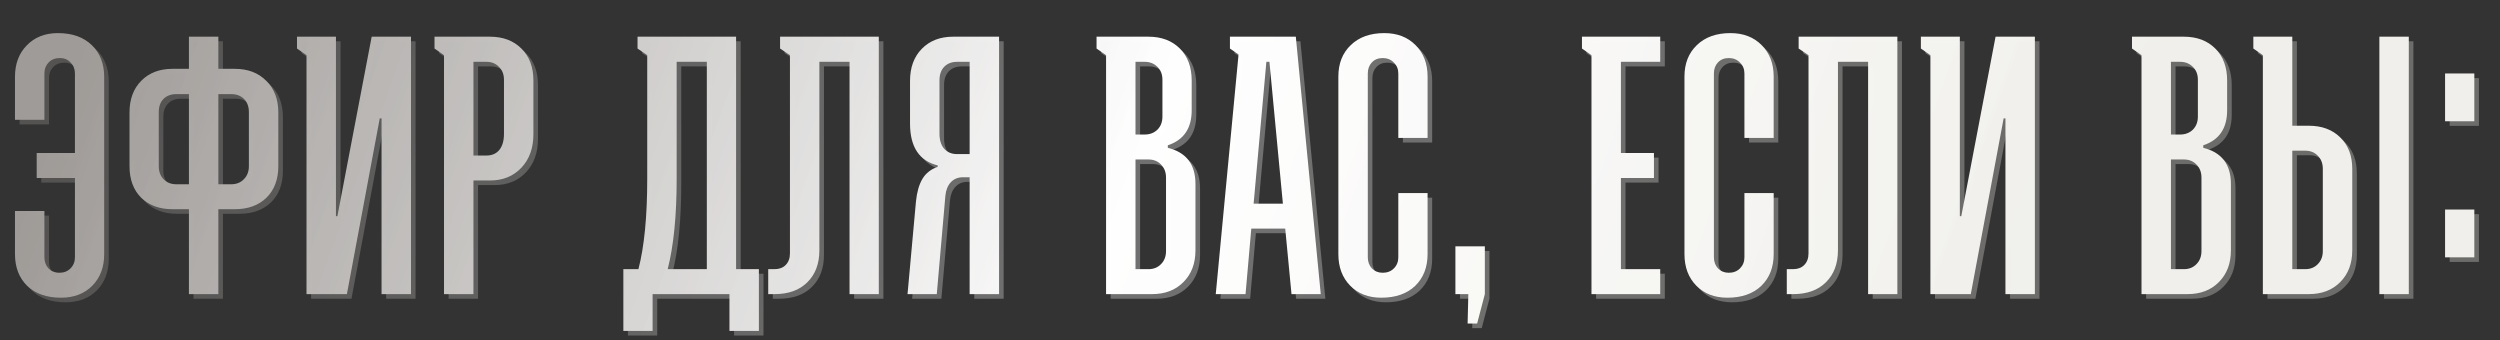 <?xml version="1.0" encoding="UTF-8"?> <svg xmlns="http://www.w3.org/2000/svg" width="544" height="74" viewBox="0 0 544 74" fill="none"><rect x="0" y="0" width="544" height="74" fill="#333333" stroke="none"/> <path d="M9.664 45.914L9.664 55.992C9.664 56.956 9.964 57.763 10.562 58.414C11.188 59.039 11.969 59.352 12.906 59.352C13.896 59.352 14.703 59.039 15.328 58.414C15.979 57.763 16.305 56.956 16.305 55.992L16.305 38.727L7.984 38.727L7.984 33.297L16.305 33.297L16.305 15.992C16.305 15.029 15.992 14.234 15.367 13.609C14.768 12.958 13.987 12.633 13.023 12.633C12.008 12.633 11.188 12.958 10.562 13.609C9.964 14.234 9.664 15.029 9.664 15.992L9.664 26.07L3.258 26.07L3.258 16.734C3.258 13.896 4.117 11.604 5.836 9.859C7.555 8.089 9.807 7.203 12.594 7.203C15.719 7.203 18.18 8.076 19.977 9.82C21.773 11.565 22.672 13.87 22.672 16.734L22.672 55.289C22.672 58.128 21.812 60.419 20.094 62.164C18.375 63.909 16.096 64.781 13.258 64.781C10.159 64.781 7.711 63.922 5.914 62.203C4.143 60.458 3.258 58.154 3.258 55.289L3.258 45.914L9.664 45.914ZM38.336 40.094L41.109 40.094L41.109 20.484L38.336 20.484C37.19 20.484 36.266 20.836 35.562 21.539C34.885 22.242 34.547 23.193 34.547 24.391L34.547 36.148C34.547 37.32 34.898 38.271 35.602 39C36.305 39.729 37.216 40.094 38.336 40.094ZM47.516 20.484L47.516 40.094L50.328 40.094C51.448 40.094 52.359 39.729 53.062 39C53.792 38.271 54.156 37.32 54.156 36.148L54.156 24.391C54.156 23.193 53.805 22.242 53.102 21.539C52.398 20.836 51.474 20.484 50.328 20.484L47.516 20.484ZM51.109 45.523L47.516 45.523L47.516 64L41.109 64L41.109 45.523L37.516 45.523C34.703 45.523 32.438 44.69 30.719 43.023C29.026 41.331 28.18 39.039 28.18 36.148L28.18 24.469C28.18 21.604 29.026 19.312 30.719 17.594C32.438 15.849 34.703 14.977 37.516 14.977L41.109 14.977L41.109 7.984L47.516 7.984L47.516 14.977L51.109 14.977C53.948 14.977 56.227 15.849 57.945 17.594C59.69 19.312 60.562 21.604 60.562 24.469L60.562 36.148C60.562 39.039 59.703 41.331 57.984 43.023C56.266 44.69 53.974 45.523 51.109 45.523ZM64.625 7.984L73.102 7.984L73.102 47.047L73.414 47.047L80.875 7.984L89.43 7.984L89.43 64L83.023 64L83.023 25.758L82.633 25.758L75.484 64L66.695 64L66.695 12.008L64.625 10.562L64.625 7.984ZM103.023 13.453L103.023 33.844L105.836 33.844C107.034 33.844 107.971 33.44 108.648 32.633C109.326 31.799 109.664 30.628 109.664 29.117L109.664 17.359C109.664 16.188 109.299 15.25 108.57 14.547C107.867 13.818 106.956 13.453 105.836 13.453L103.023 13.453ZM103.023 64L96.617 64L96.617 12.008L94.547 10.562L94.547 7.984L106.617 7.984C109.456 7.984 111.734 8.844 113.453 10.562C115.198 12.281 116.07 14.599 116.07 17.516L116.07 29.195C116.07 32.216 115.198 34.651 113.453 36.5C111.708 38.349 109.43 39.273 106.617 39.273L103.023 39.273L103.023 64ZM145.289 58.57L153.805 58.57L153.805 13.453L147.242 13.453L147.242 38.961C147.242 46.93 146.591 53.466 145.289 58.57ZM140.836 12.008L138.727 10.562L138.727 7.984L160.172 7.984L160.172 58.57L165.133 58.57L165.133 72.008L158.727 72.008L158.727 64L142.008 64L142.008 72.008L135.641 72.008L135.641 58.57L138.922 58.57C140.198 53.648 140.836 47.112 140.836 38.961L140.836 12.008ZM184.859 64L184.859 13.453L178.297 13.453L178.297 54.469C178.297 57.385 177.424 59.703 175.68 61.422C173.961 63.141 171.578 64 168.531 64L167.164 64L167.164 58.57L168.531 58.57C169.547 58.57 170.354 58.271 170.953 57.672C171.578 57.047 171.891 56.2 171.891 55.133L171.891 12.008L169.742 10.562L169.742 7.984L191.227 7.984L191.227 64L184.859 64ZM208.258 33.531L210.992 33.531L210.992 13.453L208.258 13.453C207.086 13.453 206.148 13.818 205.445 14.547C204.768 15.25 204.43 16.24 204.43 17.516L204.43 29.039C204.43 30.471 204.768 31.578 205.445 32.359C206.148 33.141 207.086 33.531 208.258 33.531ZM217.398 7.984L217.398 64L210.992 64L210.992 38.57L209.547 38.57C208.453 38.57 207.568 38.935 206.891 39.664C206.24 40.367 205.849 41.331 205.719 42.555L203.844 64L197.477 64L199.312 43.844C199.521 41.786 199.99 40.146 200.719 38.922C201.448 37.698 202.555 36.825 204.039 36.305L204.039 35.992C200.029 35.003 198.023 31.969 198.023 26.891L198.023 17.594C198.023 14.677 198.883 12.346 200.602 10.602C202.32 8.857 204.586 7.984 207.398 7.984L217.398 7.984ZM247.086 34.703L247.086 58.57L249.898 58.57C251.018 58.57 251.93 58.206 252.633 57.477C253.362 56.747 253.727 55.797 253.727 54.625L253.727 38.648C253.727 37.477 253.362 36.526 252.633 35.797C251.93 35.068 251.018 34.703 249.898 34.703L247.086 34.703ZM247.086 13.453L247.086 29.273L249.078 29.273C250.198 29.273 251.122 28.922 251.852 28.219C252.581 27.49 252.945 26.539 252.945 25.367L252.945 17.359C252.945 16.188 252.581 15.25 251.852 14.547C251.122 13.818 250.198 13.453 249.078 13.453L247.086 13.453ZM250.68 64L240.68 64L240.68 12.008L238.609 10.562L238.609 7.984L249.898 7.984C252.737 7.984 255.016 8.844 256.734 10.562C258.453 12.281 259.312 14.599 259.312 17.516L259.312 24C259.312 27.932 257.581 30.471 254.117 31.617L254.117 32.164C258.128 33.154 260.133 35.771 260.133 40.016L260.133 54.469C260.133 57.333 259.26 59.638 257.516 61.383C255.797 63.128 253.518 64 250.68 64ZM275.562 13.453L272.789 44.312L279.156 44.312L276.227 13.453L275.562 13.453ZM269.508 11.851L267.633 10.562L267.633 7.984L281.969 7.984L287.398 64L281.031 64L279.664 49.742L272.281 49.742L271.031 64L264.547 64L269.508 11.851ZM304.273 42.008L310.641 42.008L310.641 55.289C310.641 58.154 309.742 60.458 307.945 62.203C306.148 63.922 303.687 64.781 300.562 64.781C297.776 64.781 295.523 63.909 293.805 62.164C292.086 60.419 291.227 58.128 291.227 55.289L291.227 16.656C291.227 13.818 292.125 11.539 293.922 9.82C295.719 8.076 298.154 7.203 301.227 7.203C304.039 7.203 306.305 8.076 308.023 9.82C309.768 11.565 310.641 13.844 310.641 16.656L310.641 30.016L304.273 30.016L304.273 15.992C304.273 15.029 303.948 14.234 303.297 13.609C302.672 12.958 301.865 12.633 300.875 12.633C299.885 12.633 299.091 12.958 298.492 13.609C297.919 14.234 297.633 15.029 297.633 15.992L297.633 55.992C297.633 56.956 297.932 57.763 298.531 58.414C299.156 59.039 299.937 59.352 300.875 59.352C301.865 59.352 302.672 59.039 303.297 58.414C303.948 57.763 304.273 56.956 304.273 55.992L304.273 42.008ZM316.695 64L316.695 53.609L323.102 53.609L323.102 64L321.422 70.406L319.352 70.406L319.508 64L316.695 64ZM346.305 64L346.305 12.008L344.234 10.562L344.234 7.984L361.266 7.984L361.266 13.453L352.711 13.453L352.711 33.297L359.898 33.297L359.898 38.727L352.711 38.727L352.711 58.57L361.266 58.57L361.266 64L346.305 64ZM379.586 42.008L385.953 42.008L385.953 55.289C385.953 58.154 385.055 60.458 383.258 62.203C381.461 63.922 379 64.781 375.875 64.781C373.089 64.781 370.836 63.909 369.117 62.164C367.398 60.419 366.539 58.128 366.539 55.289L366.539 16.656C366.539 13.818 367.437 11.539 369.234 9.82C371.031 8.075 373.466 7.203 376.539 7.203C379.352 7.203 381.617 8.075 383.336 9.82C385.081 11.565 385.953 13.844 385.953 16.656L385.953 30.016L379.586 30.016L379.586 15.992C379.586 15.029 379.26 14.234 378.609 13.609C377.984 12.958 377.177 12.633 376.187 12.633C375.198 12.633 374.404 12.958 373.805 13.609C373.232 14.234 372.945 15.029 372.945 15.992L372.945 55.992C372.945 56.956 373.245 57.763 373.844 58.414C374.469 59.039 375.25 59.352 376.187 59.352C377.177 59.352 377.984 59.039 378.609 58.414C379.26 57.763 379.586 56.956 379.586 55.992L379.586 42.008ZM406.5 64L406.5 13.453L399.937 13.453L399.937 54.469C399.937 57.385 399.065 59.703 397.32 61.422C395.602 63.141 393.219 64 390.172 64L388.805 64L388.805 58.57L390.172 58.57C391.187 58.57 391.995 58.271 392.594 57.672C393.219 57.047 393.531 56.2 393.531 55.133L393.531 12.008L391.383 10.562L391.383 7.984L412.867 7.984L412.867 64L406.5 64ZM417.984 7.984L426.461 7.984L426.461 47.047L426.773 47.047L434.234 7.984L442.789 7.984L442.789 64L436.383 64L436.383 25.758L435.992 25.758L428.844 64L420.055 64L420.055 12.008L417.984 10.562L417.984 7.984ZM472.398 34.703L472.398 58.57L475.211 58.57C476.331 58.57 477.242 58.206 477.945 57.477C478.674 56.747 479.039 55.797 479.039 54.625L479.039 38.648C479.039 37.477 478.674 36.526 477.945 35.797C477.242 35.068 476.331 34.703 475.211 34.703L472.398 34.703ZM472.398 13.453L472.398 29.273L474.391 29.273C475.51 29.273 476.435 28.922 477.164 28.219C477.893 27.49 478.258 26.539 478.258 25.367L478.258 17.359C478.258 16.188 477.893 15.25 477.164 14.547C476.435 13.818 475.51 13.453 474.391 13.453L472.398 13.453ZM475.992 64L465.992 64L465.992 12.008L463.922 10.562L463.922 7.984L475.211 7.984C478.049 7.984 480.328 8.844 482.047 10.562C483.766 12.281 484.625 14.599 484.625 17.516L484.625 24C484.625 27.932 482.893 30.471 479.43 31.617L479.43 32.164C483.44 33.154 485.445 35.771 485.445 40.016L485.445 54.469C485.445 57.333 484.573 59.638 482.828 61.383C481.109 63.128 478.831 64 475.992 64ZM498.805 32.789L498.805 58.57L501.617 58.57C502.737 58.57 503.648 58.206 504.352 57.477C505.081 56.747 505.445 55.797 505.445 54.625L505.445 36.734C505.445 35.562 505.081 34.612 504.352 33.883C503.648 33.154 502.737 32.789 501.617 32.789L498.805 32.789ZM498.805 27.359L502.398 27.359C505.237 27.359 507.516 28.206 509.234 29.898C510.979 31.591 511.852 33.87 511.852 36.734L511.852 54.469C511.852 57.333 510.979 59.638 509.234 61.383C507.516 63.128 505.237 64 502.398 64L492.398 64L492.398 12.008L490.328 10.562L490.328 7.984L498.805 7.984L498.805 27.359ZM517.75 64L517.75 7.984L524.156 7.984L524.156 64L517.75 64ZM532.047 26.383L532.047 15.992L538.414 15.992L538.414 26.383L532.047 26.383ZM532.047 55.992L532.047 45.602L538.414 45.602L538.414 55.992L532.047 55.992Z" fill="url(#paint0_linear_3479_20317)"></path> <path d="M10.664 46.914L10.664 56.992C10.664 57.956 10.963 58.763 11.562 59.414C12.188 60.039 12.969 60.352 13.906 60.352C14.896 60.352 15.703 60.039 16.328 59.414C16.979 58.763 17.305 57.956 17.305 56.992L17.305 39.727L8.984 39.727L8.984 34.297L17.305 34.297L17.305 16.992C17.305 16.029 16.992 15.234 16.367 14.609C15.768 13.958 14.987 13.633 14.023 13.633C13.008 13.633 12.188 13.958 11.562 14.609C10.963 15.234 10.664 16.029 10.664 16.992L10.664 27.07L4.258 27.07L4.258 17.734C4.258 14.896 5.117 12.604 6.836 10.859C8.555 9.089 10.807 8.203 13.594 8.203C16.719 8.203 19.18 9.076 20.977 10.82C22.773 12.565 23.672 14.87 23.672 17.734L23.672 56.289C23.672 59.128 22.812 61.419 21.094 63.164C19.375 64.909 17.096 65.781 14.258 65.781C11.159 65.781 8.711 64.922 6.914 63.203C5.143 61.458 4.258 59.154 4.258 56.289L4.258 46.914L10.664 46.914ZM39.336 41.094L42.109 41.094L42.109 21.484L39.336 21.484C38.19 21.484 37.266 21.836 36.562 22.539C35.885 23.242 35.547 24.193 35.547 25.391L35.547 37.148C35.547 38.32 35.898 39.271 36.602 40C37.305 40.729 38.216 41.094 39.336 41.094ZM48.516 21.484L48.516 41.094L51.328 41.094C52.448 41.094 53.359 40.729 54.062 40C54.792 39.271 55.156 38.32 55.156 37.148L55.156 25.391C55.156 24.193 54.805 23.242 54.102 22.539C53.398 21.836 52.474 21.484 51.328 21.484L48.516 21.484ZM52.109 46.523L48.516 46.523L48.516 65L42.109 65L42.109 46.523L38.516 46.523C35.703 46.523 33.438 45.69 31.719 44.023C30.026 42.331 29.18 40.039 29.18 37.148L29.18 25.469C29.18 22.604 30.026 20.312 31.719 18.594C33.438 16.849 35.703 15.977 38.516 15.977L42.109 15.977L42.109 8.984L48.516 8.984L48.516 15.977L52.109 15.977C54.948 15.977 57.227 16.849 58.945 18.594C60.69 20.312 61.562 22.604 61.562 25.469L61.562 37.148C61.562 40.039 60.703 42.331 58.984 44.023C57.266 45.69 54.974 46.523 52.109 46.523ZM65.625 8.984L74.102 8.984L74.102 48.047L74.414 48.047L81.875 8.984L90.43 8.984L90.43 65L84.023 65L84.023 26.758L83.633 26.758L76.484 65L67.695 65L67.695 13.008L65.625 11.562L65.625 8.984ZM104.023 14.453L104.023 34.844L106.836 34.844C108.034 34.844 108.971 34.44 109.648 33.633C110.326 32.8 110.664 31.628 110.664 30.117L110.664 18.359C110.664 17.188 110.299 16.25 109.57 15.547C108.867 14.818 107.956 14.453 106.836 14.453L104.023 14.453ZM104.023 65L97.617 65L97.617 13.008L95.547 11.562L95.547 8.984L107.617 8.984C110.456 8.984 112.734 9.844 114.453 11.562C116.198 13.281 117.07 15.599 117.07 18.516L117.07 30.195C117.07 33.216 116.198 35.651 114.453 37.5C112.708 39.349 110.43 40.273 107.617 40.273L104.023 40.273L104.023 65ZM146.289 59.57L154.805 59.57L154.805 14.453L148.242 14.453L148.242 39.961C148.242 47.93 147.591 54.466 146.289 59.57ZM141.836 13.008L139.727 11.562L139.727 8.984L161.172 8.984L161.172 59.57L166.133 59.57L166.133 73.008L159.727 73.008L159.727 65L143.008 65L143.008 73.008L136.641 73.008L136.641 59.57L139.922 59.57C141.198 54.648 141.836 48.112 141.836 39.961L141.836 13.008ZM185.859 65L185.859 14.453L179.297 14.453L179.297 55.469C179.297 58.385 178.424 60.703 176.68 62.422C174.961 64.141 172.578 65 169.531 65L168.164 65L168.164 59.57L169.531 59.57C170.547 59.57 171.354 59.271 171.953 58.672C172.578 58.047 172.891 57.2 172.891 56.133L172.891 13.008L170.742 11.562L170.742 8.984L192.227 8.984L192.227 65L185.859 65ZM209.258 34.531L211.992 34.531L211.992 14.453L209.258 14.453C208.086 14.453 207.148 14.818 206.445 15.547C205.768 16.25 205.43 17.24 205.43 18.516L205.43 30.039C205.43 31.471 205.768 32.578 206.445 33.359C207.148 34.141 208.086 34.531 209.258 34.531ZM218.398 8.984L218.398 65L211.992 65L211.992 39.57L210.547 39.57C209.453 39.57 208.568 39.935 207.891 40.664C207.24 41.367 206.849 42.331 206.719 43.555L204.844 65L198.477 65L200.312 44.844C200.521 42.786 200.99 41.146 201.719 39.922C202.448 38.698 203.555 37.825 205.039 37.305L205.039 36.992C201.029 36.003 199.023 32.969 199.023 27.891L199.023 18.594C199.023 15.677 199.883 13.346 201.602 11.602C203.32 9.857 205.586 8.984 208.398 8.984L218.398 8.984ZM248.086 35.703L248.086 59.57L250.898 59.57C252.018 59.57 252.93 59.206 253.633 58.477C254.362 57.747 254.727 56.797 254.727 55.625L254.727 39.648C254.727 38.477 254.362 37.526 253.633 36.797C252.93 36.068 252.018 35.703 250.898 35.703L248.086 35.703ZM248.086 14.453L248.086 30.273L250.078 30.273C251.198 30.273 252.122 29.922 252.852 29.219C253.581 28.49 253.945 27.539 253.945 26.367L253.945 18.359C253.945 17.188 253.581 16.25 252.852 15.547C252.122 14.818 251.198 14.453 250.078 14.453L248.086 14.453ZM251.68 65L241.68 65L241.68 13.008L239.609 11.562L239.609 8.984L250.898 8.984C253.737 8.984 256.016 9.844 257.734 11.562C259.453 13.281 260.312 15.599 260.312 18.516L260.312 25C260.312 28.932 258.581 31.471 255.117 32.617L255.117 33.164C259.128 34.154 261.133 36.771 261.133 41.016L261.133 55.469C261.133 58.333 260.26 60.638 258.516 62.383C256.797 64.128 254.518 65 251.68 65ZM276.562 14.453L273.789 45.312L280.156 45.312L277.227 14.453L276.562 14.453ZM270.508 12.851L268.633 11.562L268.633 8.984L282.969 8.984L288.398 65L282.031 65L280.664 50.742L273.281 50.742L272.031 65L265.547 65L270.508 12.851ZM305.273 43.008L311.641 43.008L311.641 56.289C311.641 59.154 310.742 61.458 308.945 63.203C307.148 64.922 304.687 65.781 301.562 65.781C298.776 65.781 296.523 64.909 294.805 63.164C293.086 61.419 292.227 59.128 292.227 56.289L292.227 17.656C292.227 14.818 293.125 12.539 294.922 10.82C296.719 9.076 299.154 8.203 302.227 8.203C305.039 8.203 307.305 9.076 309.023 10.82C310.768 12.565 311.641 14.844 311.641 17.656L311.641 31.016L305.273 31.016L305.273 16.992C305.273 16.029 304.948 15.234 304.297 14.609C303.672 13.958 302.865 13.633 301.875 13.633C300.885 13.633 300.091 13.958 299.492 14.609C298.919 15.234 298.633 16.029 298.633 16.992L298.633 56.992C298.633 57.956 298.932 58.763 299.531 59.414C300.156 60.039 300.937 60.352 301.875 60.352C302.865 60.352 303.672 60.039 304.297 59.414C304.948 58.763 305.273 57.956 305.273 56.992L305.273 43.008ZM317.695 65L317.695 54.609L324.102 54.609L324.102 65L322.422 71.406L320.352 71.406L320.508 65L317.695 65ZM347.305 65L347.305 13.008L345.234 11.562L345.234 8.984L362.266 8.984L362.266 14.453L353.711 14.453L353.711 34.297L360.898 34.297L360.898 39.727L353.711 39.727L353.711 59.57L362.266 59.57L362.266 65L347.305 65ZM380.586 43.008L386.953 43.008L386.953 56.289C386.953 59.154 386.055 61.458 384.258 63.203C382.461 64.922 380 65.781 376.875 65.781C374.089 65.781 371.836 64.909 370.117 63.164C368.398 61.419 367.539 59.128 367.539 56.289L367.539 17.656C367.539 14.818 368.437 12.539 370.234 10.82C372.031 9.075 374.466 8.203 377.539 8.203C380.352 8.203 382.617 9.075 384.336 10.82C386.081 12.565 386.953 14.844 386.953 17.656L386.953 31.016L380.586 31.016L380.586 16.992C380.586 16.029 380.26 15.234 379.609 14.609C378.984 13.958 378.177 13.633 377.187 13.633C376.198 13.633 375.404 13.958 374.805 14.609C374.232 15.234 373.945 16.029 373.945 16.992L373.945 56.992C373.945 57.956 374.245 58.763 374.844 59.414C375.469 60.039 376.25 60.352 377.187 60.352C378.177 60.352 378.984 60.039 379.609 59.414C380.26 58.763 380.586 57.956 380.586 56.992L380.586 43.008ZM407.5 65L407.5 14.453L400.937 14.453L400.937 55.469C400.937 58.385 400.065 60.703 398.32 62.422C396.602 64.141 394.219 65 391.172 65L389.805 65L389.805 59.57L391.172 59.57C392.187 59.57 392.995 59.271 393.594 58.672C394.219 58.047 394.531 57.2 394.531 56.133L394.531 13.008L392.383 11.562L392.383 8.984L413.867 8.984L413.867 65L407.5 65ZM418.984 8.984L427.461 8.984L427.461 48.047L427.773 48.047L435.234 8.984L443.789 8.984L443.789 65L437.383 65L437.383 26.758L436.992 26.758L429.844 65L421.055 65L421.055 13.008L418.984 11.562L418.984 8.984ZM473.398 35.703L473.398 59.57L476.211 59.57C477.331 59.57 478.242 59.206 478.945 58.477C479.674 57.747 480.039 56.797 480.039 55.625L480.039 39.648C480.039 38.477 479.674 37.526 478.945 36.797C478.242 36.068 477.331 35.703 476.211 35.703L473.398 35.703ZM473.398 14.453L473.398 30.273L475.391 30.273C476.51 30.273 477.435 29.922 478.164 29.219C478.893 28.49 479.258 27.539 479.258 26.367L479.258 18.359C479.258 17.188 478.893 16.25 478.164 15.547C477.435 14.818 476.51 14.453 475.391 14.453L473.398 14.453ZM476.992 65L466.992 65L466.992 13.008L464.922 11.562L464.922 8.984L476.211 8.984C479.049 8.984 481.328 9.844 483.047 11.562C484.766 13.281 485.625 15.599 485.625 18.516L485.625 25C485.625 28.932 483.893 31.471 480.43 32.617L480.43 33.164C484.44 34.154 486.445 36.771 486.445 41.016L486.445 55.469C486.445 58.333 485.573 60.638 483.828 62.383C482.109 64.128 479.831 65 476.992 65ZM499.805 33.789L499.805 59.57L502.617 59.57C503.737 59.57 504.648 59.206 505.352 58.477C506.081 57.747 506.445 56.797 506.445 55.625L506.445 37.734C506.445 36.562 506.081 35.612 505.352 34.883C504.648 34.154 503.737 33.789 502.617 33.789L499.805 33.789ZM499.805 28.359L503.398 28.359C506.237 28.359 508.516 29.206 510.234 30.898C511.979 32.591 512.852 34.87 512.852 37.734L512.852 55.469C512.852 58.333 511.979 60.638 510.234 62.383C508.516 64.128 506.237 65 503.398 65L493.398 65L493.398 13.008L491.328 11.562L491.328 8.984L499.805 8.984L499.805 28.359ZM518.75 65L518.75 8.984L525.156 8.984L525.156 65L518.75 65ZM533.047 27.383L533.047 16.992L539.414 16.992L539.414 27.383L533.047 27.383ZM533.047 56.992L533.047 46.602L539.414 46.602L539.414 56.992L533.047 56.992Z" fill="url(#paint1_linear_3479_20317)" fill-opacity="0.3"></path> <defs> <linearGradient id="paint0_linear_3479_20317" x1="511.318" y1="9.626" x2="74.021" y2="-147.303" gradientUnits="userSpaceOnUse"> <stop offset="0.077" stop-color="#F0EFEB"></stop> <stop offset="0.516" stop-color="white"></stop> <stop offset="1" stop-color="#9F9B98"></stop> </linearGradient> <linearGradient id="paint1_linear_3479_20317" x1="512.318" y1="10.626" x2="75.021" y2="-146.303" gradientUnits="userSpaceOnUse"> <stop offset="0.077" stop-color="#F0EFEB"></stop> <stop offset="0.516" stop-color="white"></stop> <stop offset="1" stop-color="#9F9B98"></stop> </linearGradient> </defs> </svg> 
